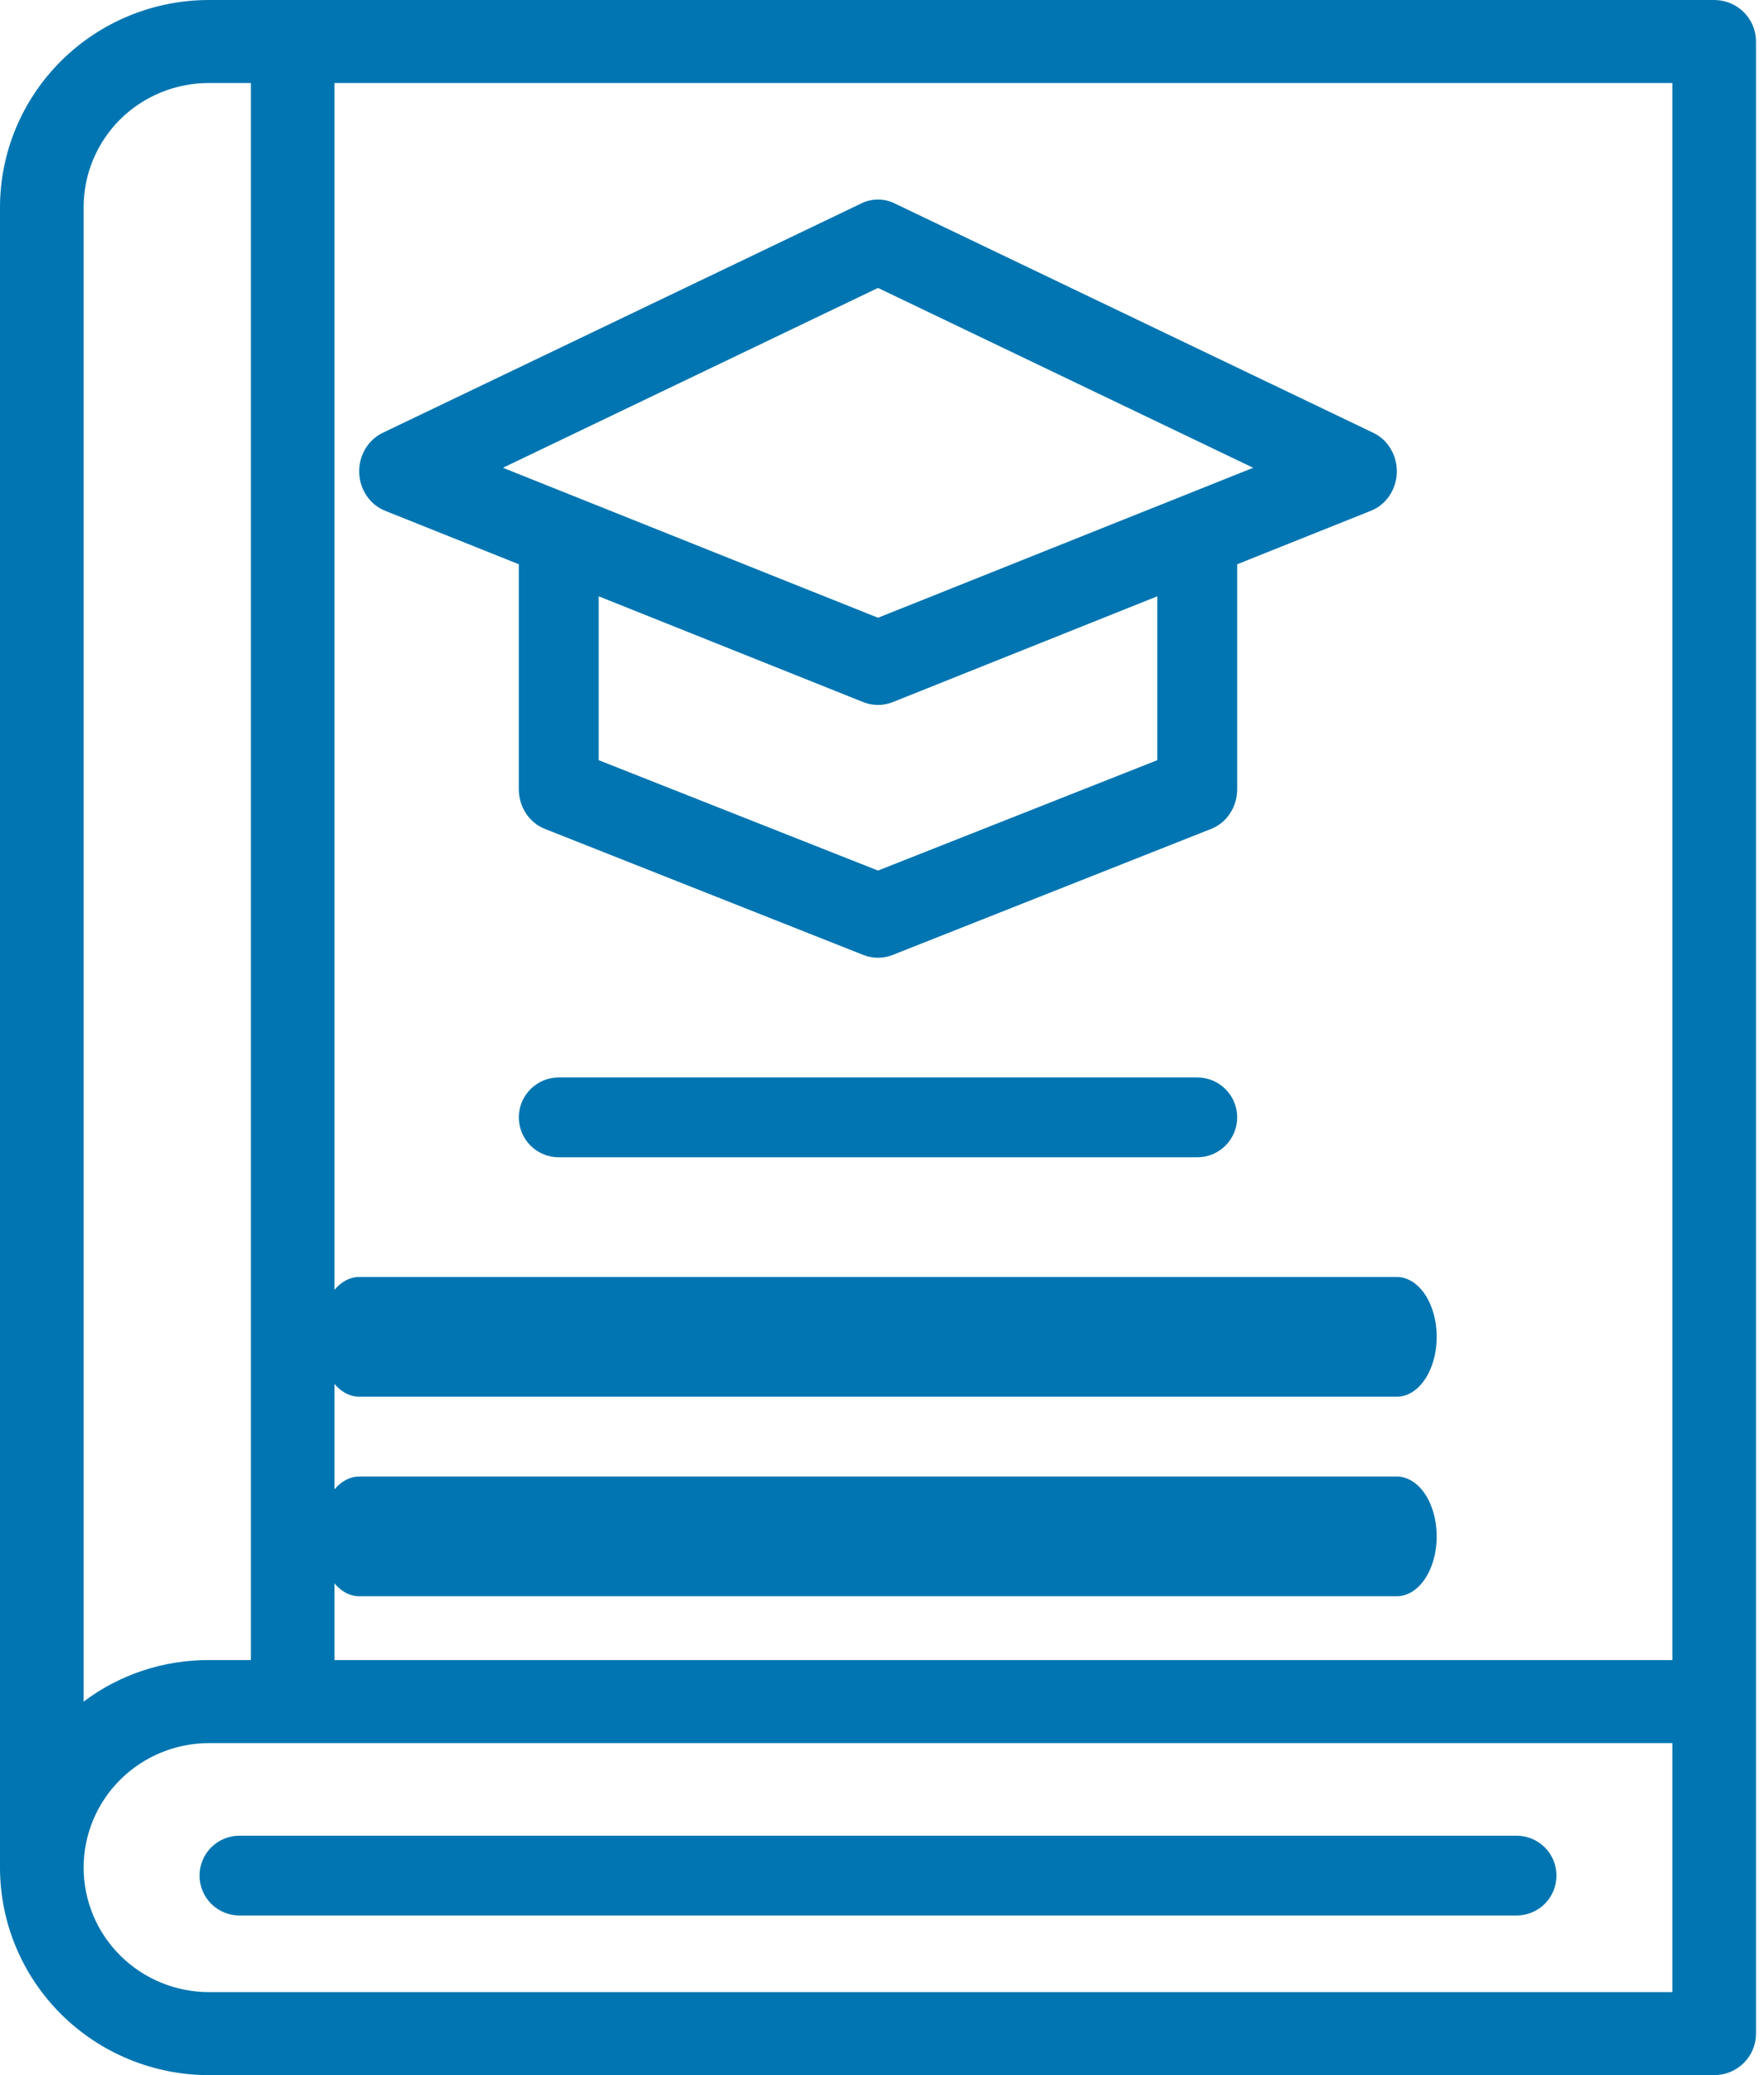 <svg width="34" height="40" viewBox="0 0 34 40" fill="none" xmlns="http://www.w3.org/2000/svg"><path d="M33.846 39.2V.8C33.846.588 33.761.384 33.61.234 33.459.084 33.254.0 33.04.0H4.029C2.961.0 1.936.421 1.18 1.172.425 1.922.0 2.939.0 4V36C0 37.061.425 38.078 1.18 38.828 1.936 39.579 2.961 40 4.029 40H33.04C33.254 40 33.459 39.916 33.61 39.766 33.761 39.616 33.846 39.412 33.846 39.2zM2.313 2.304C2.538 2.08 2.806 1.903 3.1 1.782 3.395 1.661 3.711 1.599 4.029 1.6h.806V32H4.029C3.157 31.995 2.307 32.276 1.612 32.8V4C1.61 3.365 1.862 2.755 2.313 2.304v0zM32.234 38.4H4.029C3.388 38.4 2.773 38.147 2.32 37.697 1.866 37.247 1.612 36.636 1.612 36 1.612 35.364 1.866 34.753 2.32 34.303 2.773 33.853 3.388 33.6 4.029 33.6H32.234V38.4zM32.234 32H6.447V1.6H32.234V32z" fill="#0075b1"/><path d="M3.846 36.154C3.846 36.358 3.927 36.553 4.071 36.698 4.216 36.842 4.411 36.923 4.615 36.923H29.231C29.435 36.923 29.631 36.842 29.775 36.698 29.919 36.553 30 36.358 30 36.154 30 35.95 29.919 35.754 29.775 35.61 29.631 35.466 29.435 35.385 29.231 35.385H4.615C4.411 35.385 4.216 35.466 4.071 35.61 3.927 35.754 3.846 35.95 3.846 36.154z" fill="#0075b1"/><path d="M7.424 9.846 10 10.877V15.213C10 15.379 10.047 15.541 10.137 15.678 10.226 15.814 10.353 15.919 10.5 15.977L16.654 18.413C16.828 18.478 17.018 18.478 17.192 18.413L23.346 15.977C23.493 15.919 23.62 15.814 23.709 15.678 23.799 15.541 23.846 15.379 23.846 15.213V10.877L26.423 9.846C26.565 9.79 26.689 9.69 26.777 9.56 26.866 9.43 26.917 9.275 26.923 9.115 26.928 8.953 26.888 8.793 26.807 8.656 26.727 8.518 26.609 8.41 26.469 8.343L17.238 3.918C17.139 3.871 17.032 3.846 16.923 3.846 16.814 3.846 16.707 3.871 16.608 3.918L7.377 8.343C7.238 8.41 7.12 8.518 7.039 8.656 6.958 8.793 6.918 8.953 6.924 9.115 6.929 9.275 6.98 9.43 7.069 9.56 7.158 9.69 7.281 9.79 7.424 9.846v0zM22.307 14.653 16.923 16.781 11.539 14.653V11.494l5.115 2.046C16.828 13.605 17.018 13.605 17.192 13.54L22.307 11.494V14.653zM16.923 5.55 24.154 9.017 16.923 11.908 9.693 9.017 16.923 5.55z" fill="#0075b1"/><path d="M10.769 20.769C10.565 20.769 10.37 20.85 10.225 20.995 10.081 21.139 10 21.334 10 21.538 10 21.742 10.081 21.938 10.225 22.082 10.37 22.227 10.565 22.308 10.769 22.308H23.077C23.281 22.308 23.477 22.227 23.621 22.082 23.765 21.938 23.846 21.742 23.846 21.538 23.846 21.334 23.765 21.139 23.621 20.995 23.477 20.85 23.281 20.769 23.077 20.769H10.769z" fill="#0075b1"/><path d="M6.923 26.923H26.923C27.127 26.923 27.323 26.802 27.467 26.585 27.611 26.369 27.692 26.075 27.692 25.769 27.692 25.463 27.611 25.17 27.467 24.953 27.323 24.737 27.127 24.615 26.923 24.615H6.923C6.719 24.615 6.523 24.737 6.379 24.953 6.235 25.17 6.154 25.463 6.154 25.769 6.154 26.075 6.235 26.369 6.379 26.585 6.523 26.802 6.719 26.923 6.923 26.923z" fill="#0075b1"/><path d="M26.923 28.462H6.923C6.719 28.462 6.523 28.583 6.379 28.799 6.235 29.016 6.154 29.309 6.154 29.615 6.154 29.921 6.235 30.215 6.379 30.431 6.523 30.648 6.719 30.769 6.923 30.769H26.923C27.127 30.769 27.323 30.648 27.467 30.431 27.611 30.215 27.692 29.921 27.692 29.615 27.692 29.309 27.611 29.016 27.467 28.799 27.323 28.583 27.127 28.462 26.923 28.462z" fill="#0075b1"/></svg>